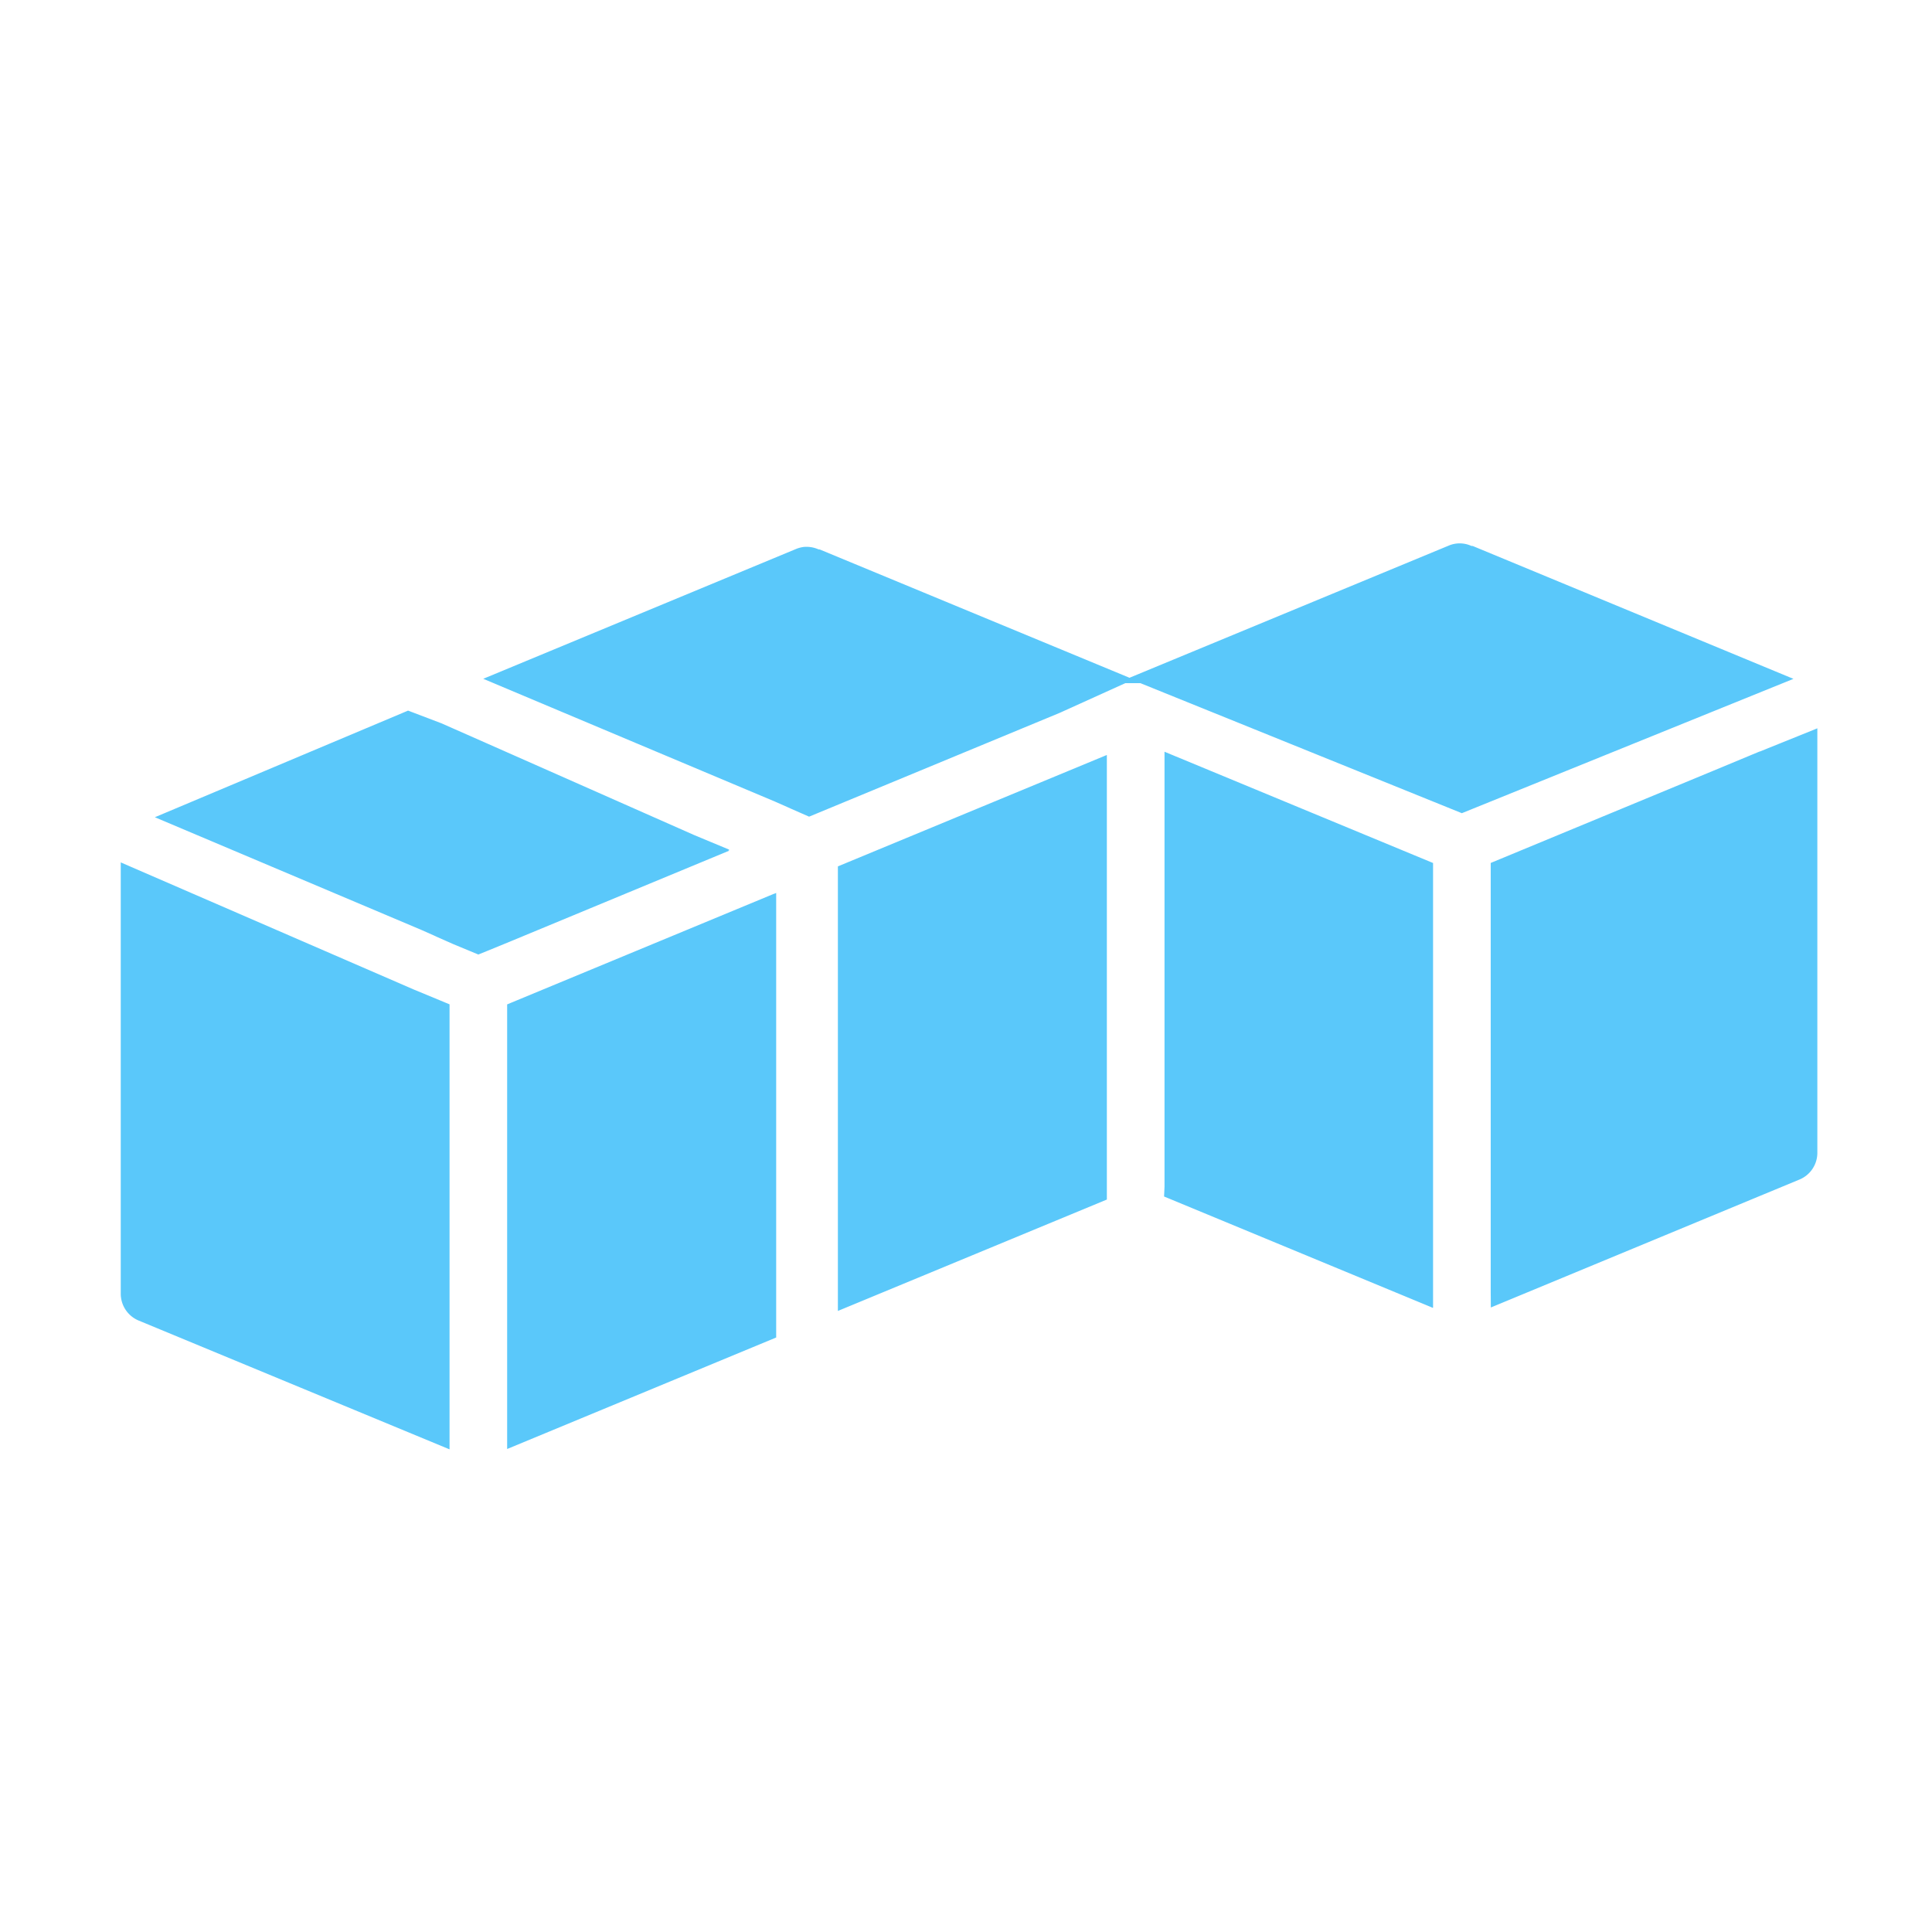 <svg xmlns="http://www.w3.org/2000/svg" viewBox="0 0 32 32">
    <g fill="none" fill-rule="evenodd">
        <path d="M0 0h32v32H0z" opacity=".415"/>
        <path fill="#5AC8FA" d="M18.333 19.845v.023l.008-.003-4.467 1.85.004-.002V14.35l4.418-1.83.029-.012h.001l.007-.003v7.34zm-5.513-5.04l.036-.015V22.153l.008-.004v.001L8.4 24V16.636l.067-.028 4.352-1.804zM8.397 24l.004-.001h-.004zm10.89-11.55l.003.002 4.446 1.842V21.654l-.003.009-.034-.015-4.418-1.83v-.006l.007-.155V12.451zm10.812-.388h.002v7.036a.479.479 0 0 1-.294.438l-5.114 2.12-.002-.25v-7.113l3.67-1.52.748-.311.036-.015v.002l.92-.371.036-.015-.002-.001zM2 14.284l4.85 2.104.596.247V24.006l-.036-.015-5.117-2.12a.482.482 0 0 1-.293-.44v-7.147zm10.08-.195l-3.612 1.498-.385.158-.148.06-.012.005-.41-.17-.285-.126-.042-.02-.203-.09-4.418-1.868 4.194-1.766.552.21.727.321.018.008.025.011 3.423 1.514.577.24-.02.008.02.007zm17.625-2.845l-5.48 2.22-.012.005-4.155-1.681-.03-.012-.01-.004-1.13-.457h-.249l-1.071.485-.002.001-.011.005-4.143 1.716-.012.004-.305-.134-.044-.02-.217-.096-4.83-2.033 5.176-2.148a.502.502 0 0 1 .133-.036c.08-.007.16.005.234.036l.01.004c.008.003.018 0 .028.005l5.123 2.122 5.285-2.188a.464.464 0 0 1 .368 0l.009.004c.01.002.019 0 .027.003l5.308 2.199z"/>
    </g>
</svg>
